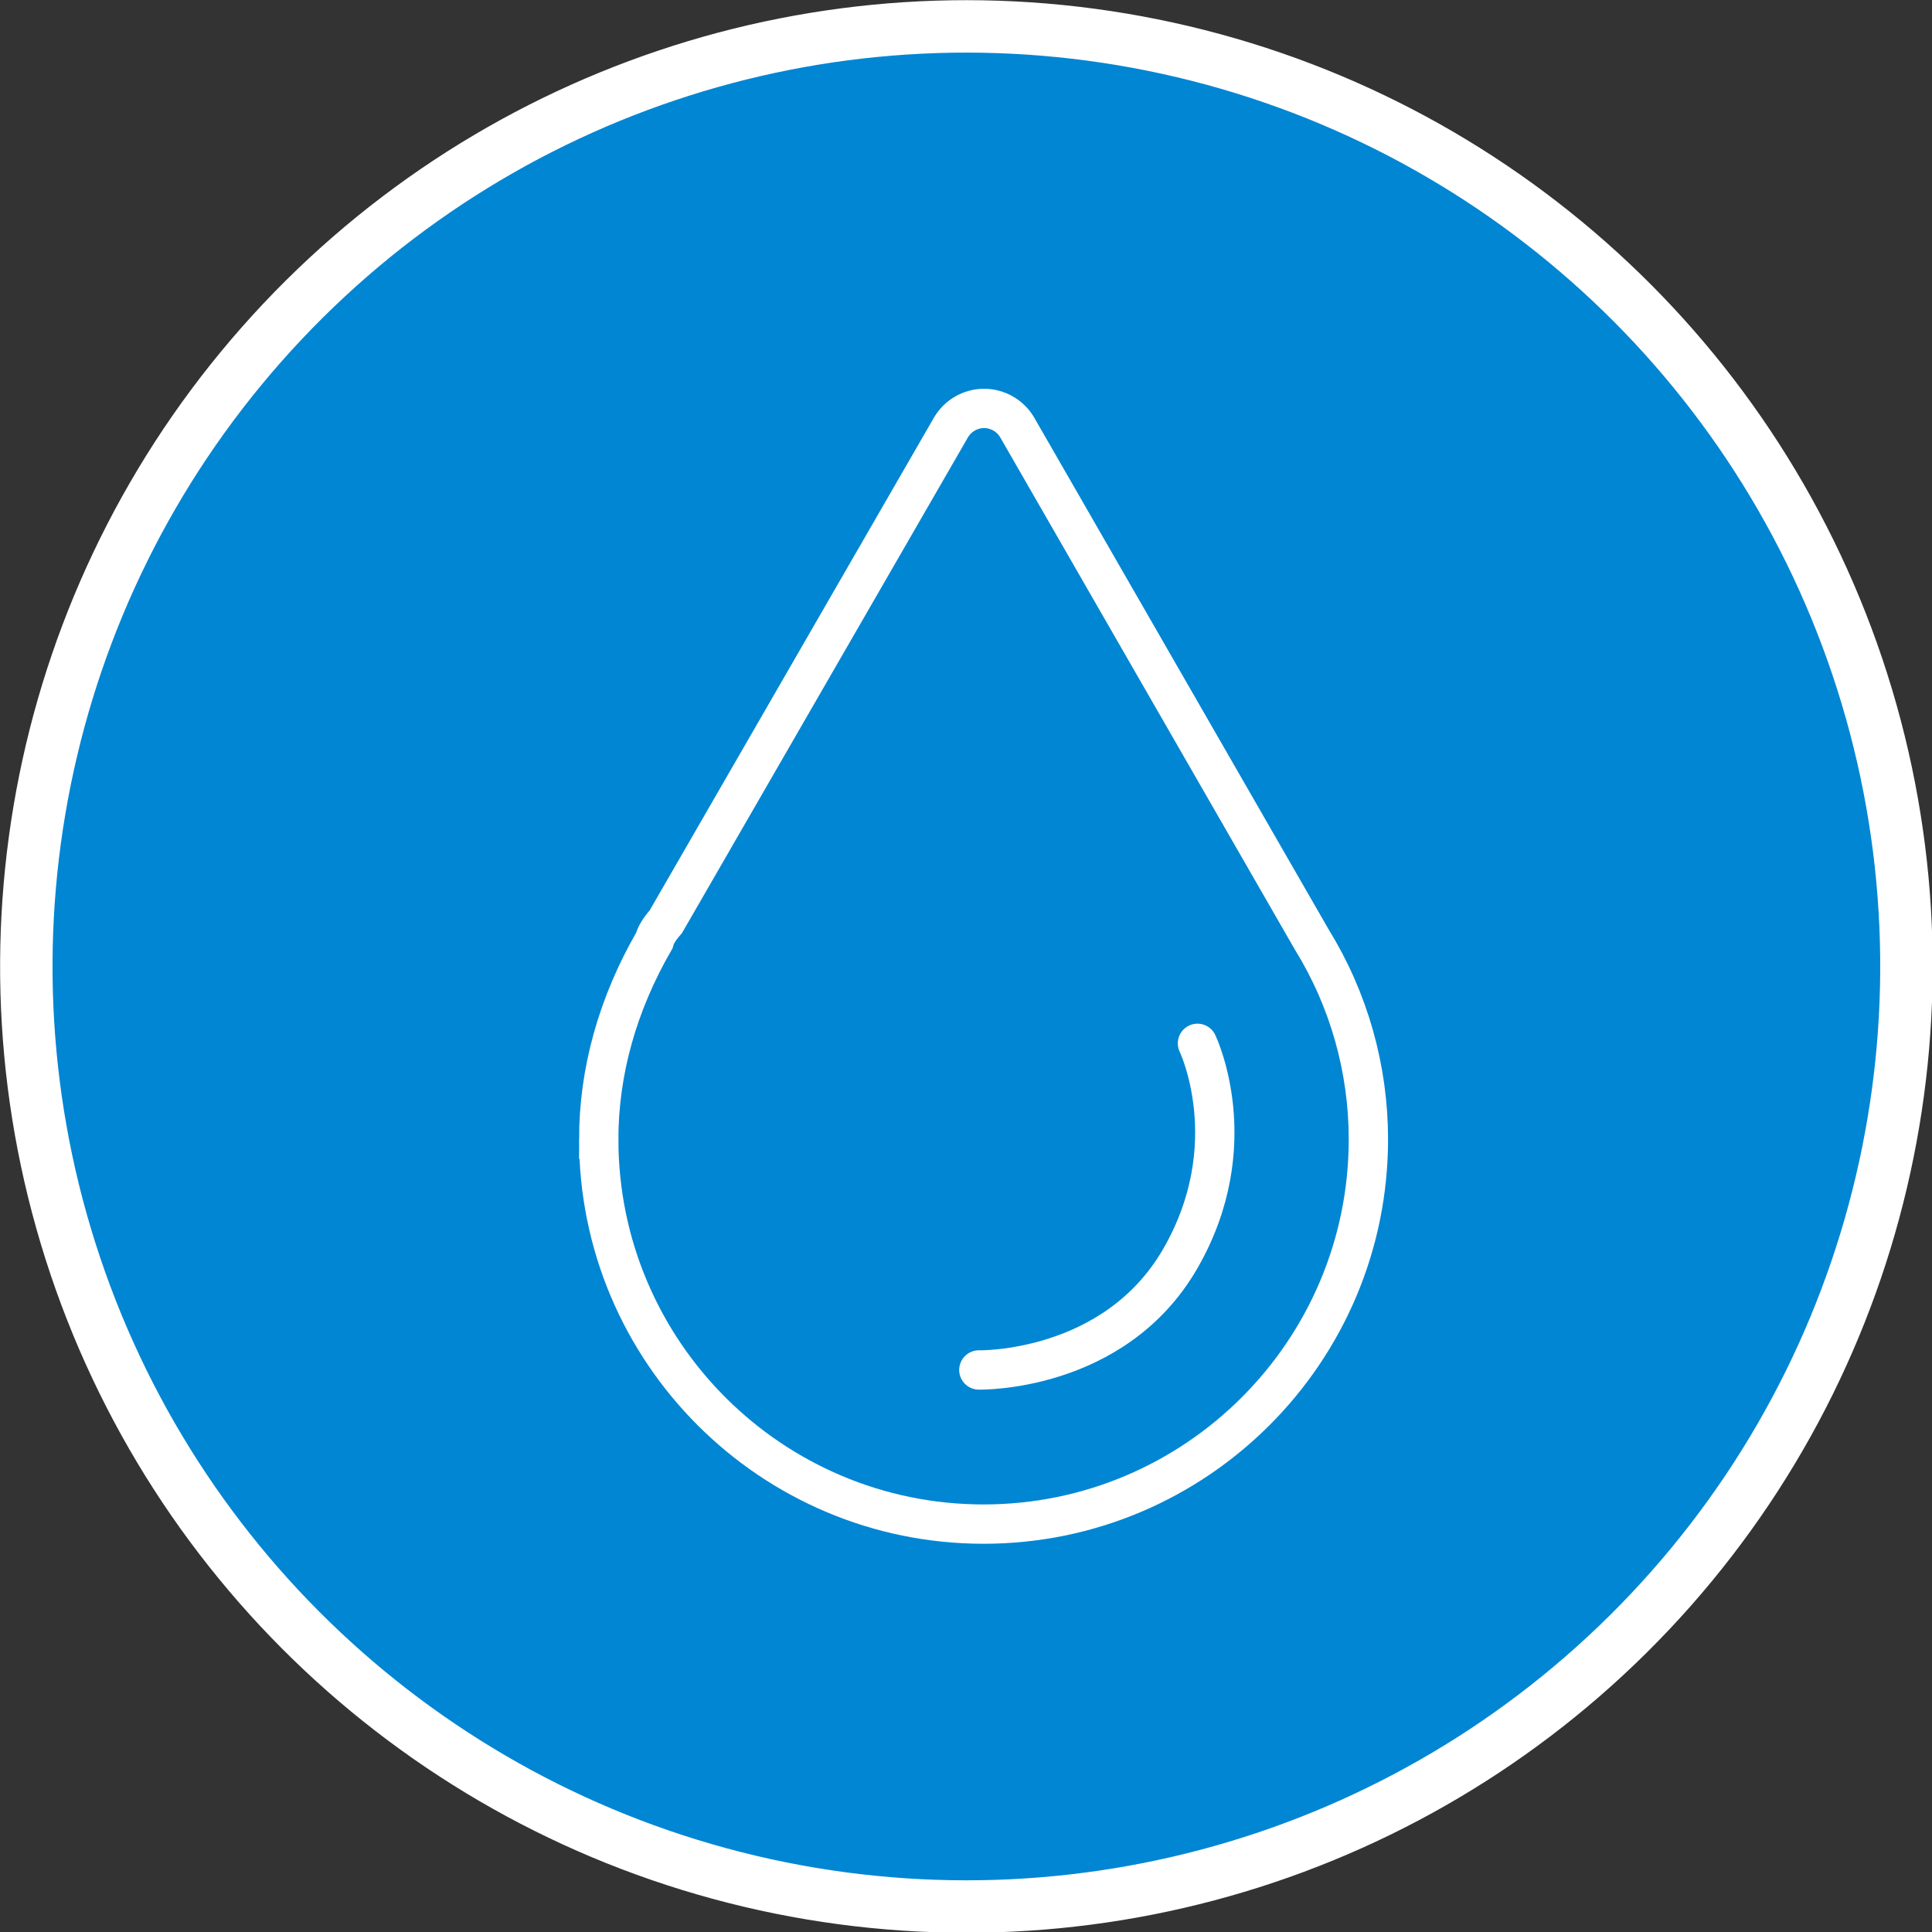<?xml version="1.0" encoding="UTF-8"?><svg id="Ebene_1" xmlns="http://www.w3.org/2000/svg" viewBox="0 0 36.85 36.85"><rect x="0" y="0" width="36.85" height="36.85" fill="#333333" stroke="none"/><defs><style>.cls-1{fill:#0186d3;}.cls-1,.cls-2,.cls-3{stroke:#fff;}.cls-1,.cls-3{stroke-miterlimit:10;}.cls-2,.cls-3{fill:none;stroke-linecap:round;stroke-width:.75px;}</style></defs><circle class="cls-1" cx="18.42" cy="18.43" r="17.93" transform="translate(-3.28 32.84) rotate(-78.58)"/><path class="cls-3" d="m11.42,21.73c0,4.05,3.29,7.34,7.34,7.34s7.34-3.29,7.34-7.34c0-1.34-.37-2.66-1.08-3.81l-5.62-9.77c-.13-.22-.37-.36-.63-.36s-.5.14-.63.36l-5.44,9.43c-.13.15-.19.25-.22.36-.7,1.21-1.06,2.5-1.06,3.79Z"/><path class="cls-2" d="m18.67,26.13s2.58.06,3.84-2.12c1.26-2.18.33-4.11.33-4.11"/></svg>